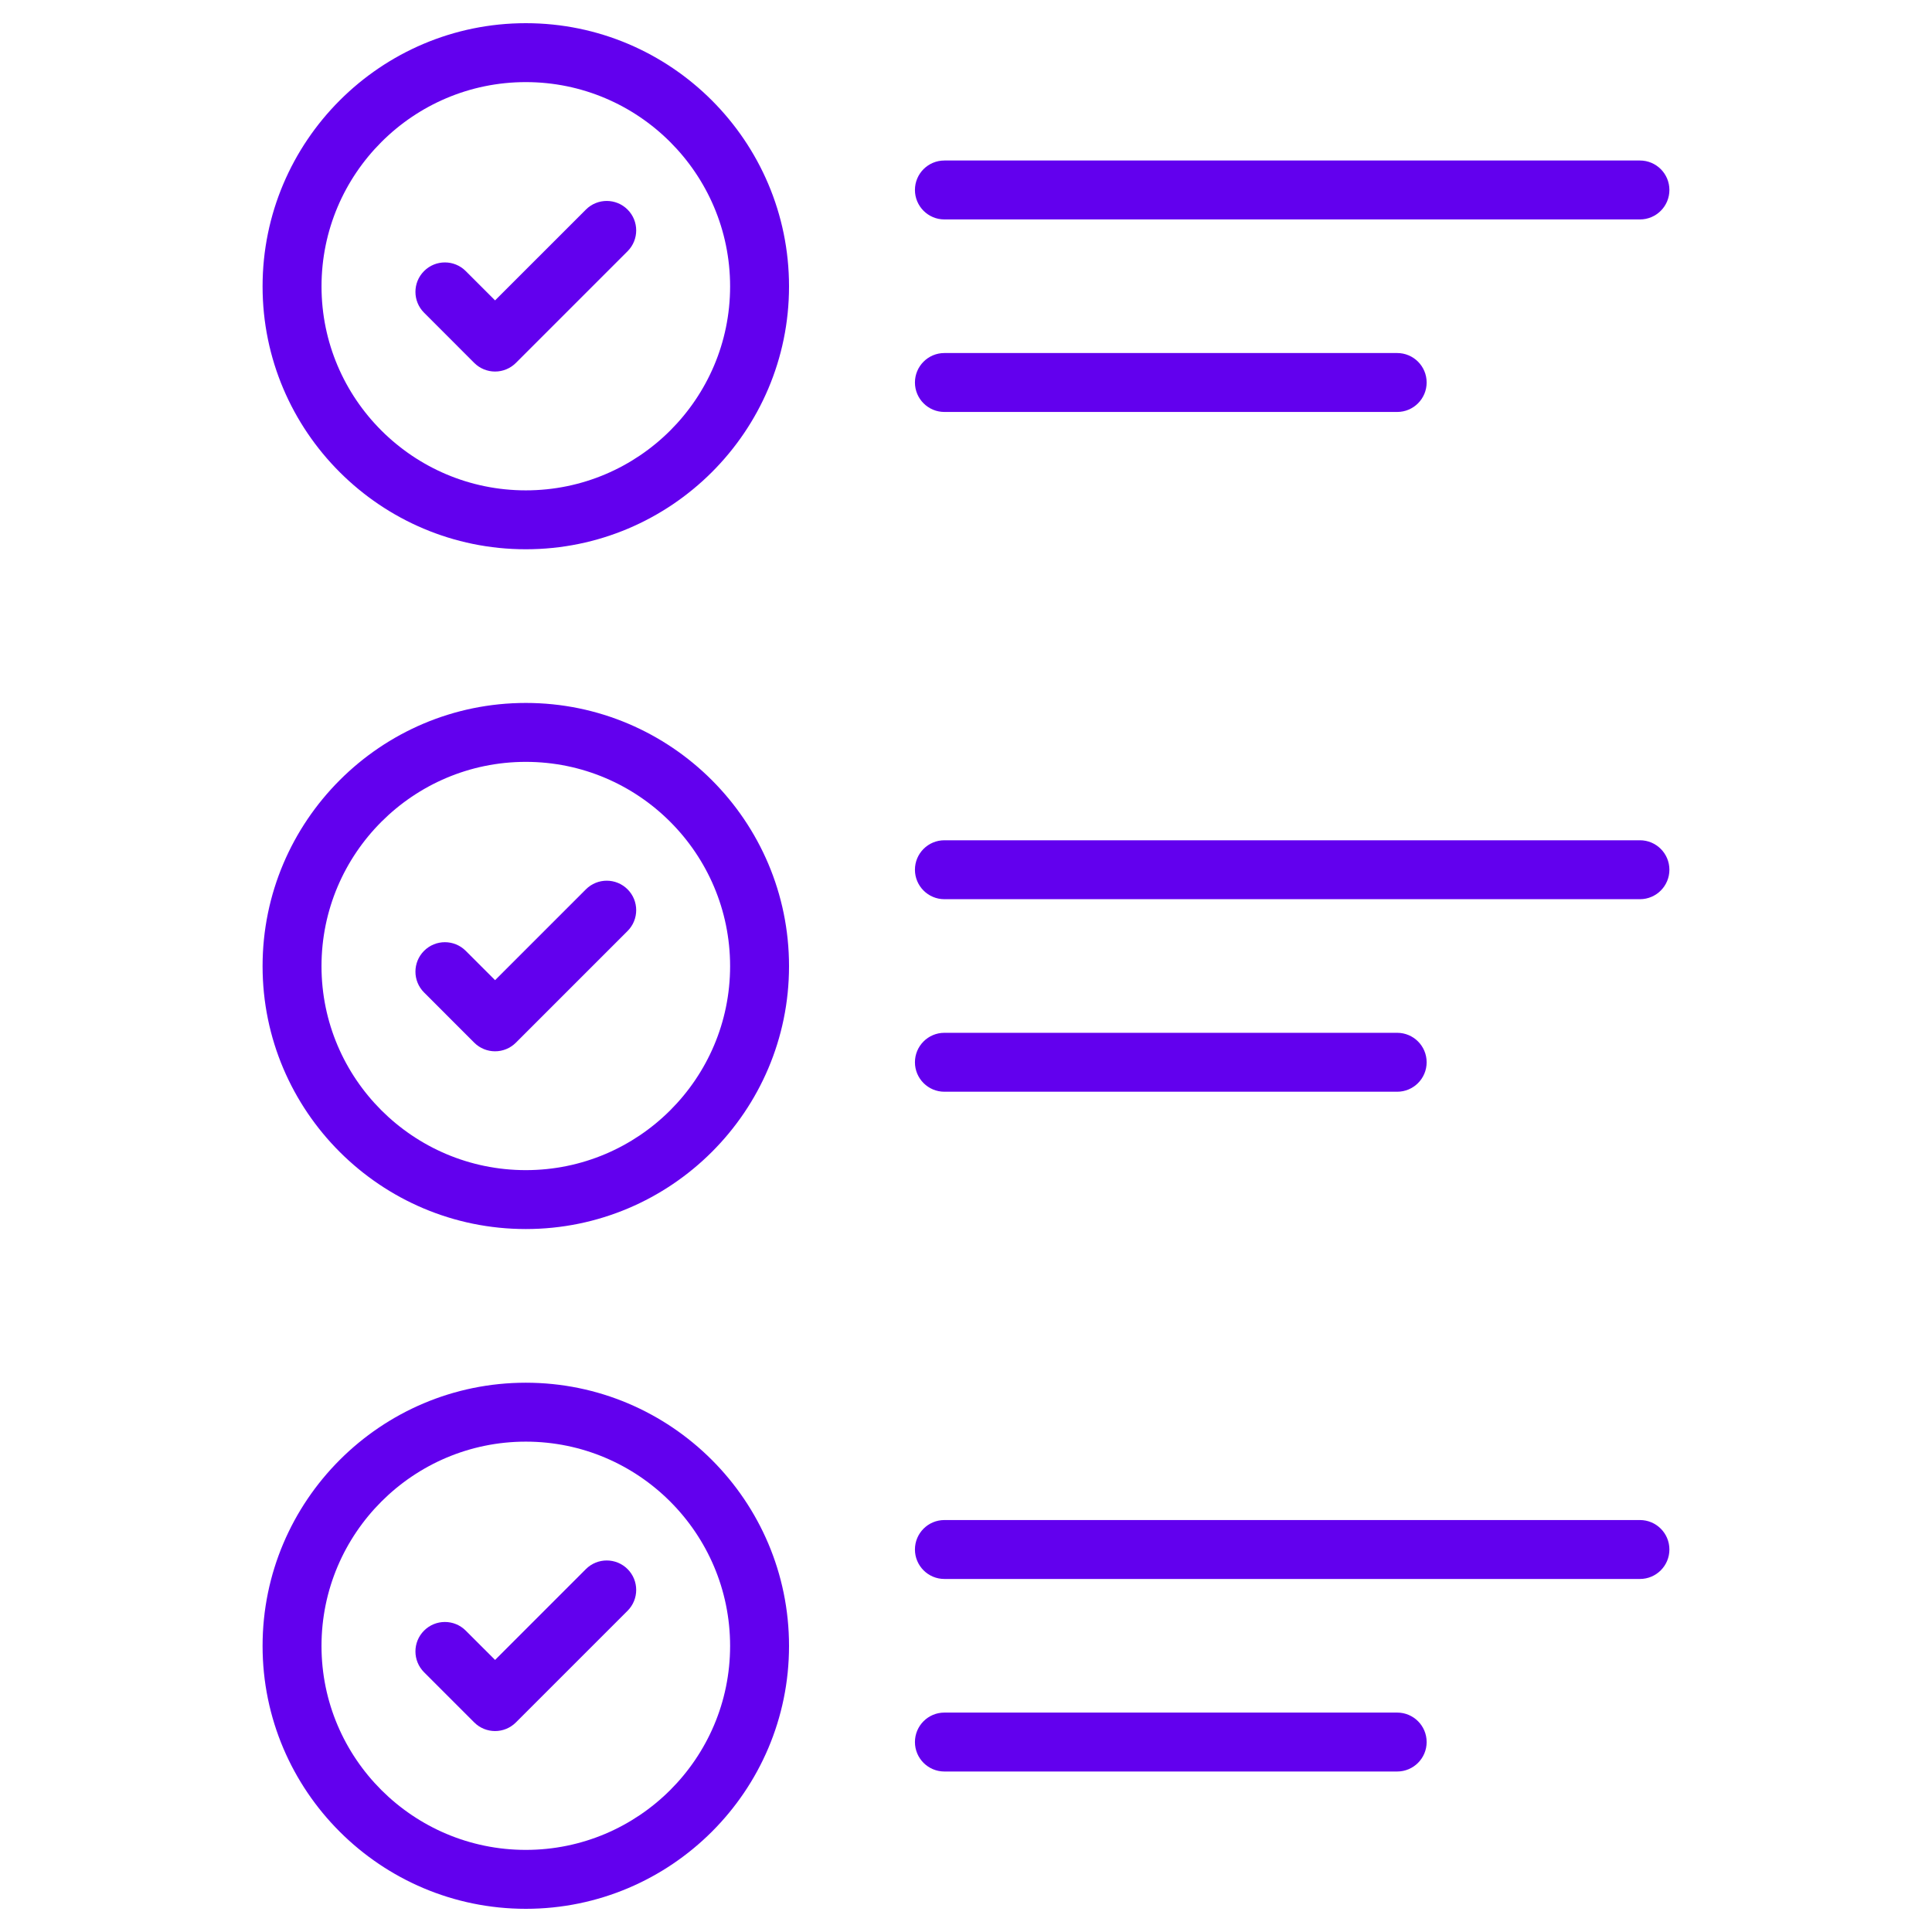 <svg width="100" height="100" viewBox="0 0 100 100" fill="none" xmlns="http://www.w3.org/2000/svg">
<path d="M27.216 28.43C34.728 28.43 40.84 22.327 40.84 14.825C40.84 7.312 34.728 1.2 27.216 1.2C19.703 1.2 13.591 7.312 13.591 14.825C13.591 22.327 19.703 28.43 27.216 28.43ZM27.216 4.25C33.046 4.25 37.79 8.994 37.79 14.825C37.79 20.645 33.046 25.381 27.216 25.381C21.385 25.381 16.642 20.645 16.642 14.825C16.641 8.994 21.385 4.25 27.216 4.25Z" fill="#6200EE"/>
<path d="M24.546 18.784C24.832 19.07 25.22 19.231 25.625 19.231C26.029 19.231 26.417 19.07 26.703 18.784L32.483 13.004C33.078 12.408 33.078 11.443 32.483 10.848C31.887 10.252 30.922 10.252 30.326 10.848L25.625 15.548L24.106 14.03C23.51 13.434 22.545 13.434 21.95 14.03C21.354 14.625 21.354 15.591 21.95 16.186L24.546 18.784Z" fill="#6200EE"/>
<path d="M48.882 11.358H84.883C85.725 11.358 86.408 10.675 86.408 9.833C86.408 8.99 85.725 8.308 84.883 8.308H48.882C48.04 8.308 47.357 8.99 47.357 9.833C47.357 10.675 48.04 11.358 48.882 11.358Z" fill="#6200EE"/>
<path d="M48.882 21.323H72.318C73.16 21.323 73.843 20.64 73.843 19.798C73.843 18.956 73.16 18.273 72.318 18.273H48.882C48.04 18.273 47.357 18.956 47.357 19.798C47.357 20.64 48.04 21.323 48.882 21.323Z" fill="#6200EE"/>
<path d="M27.216 63.615C34.728 63.615 40.84 57.512 40.84 50.009C40.84 42.496 34.728 36.384 27.216 36.384C19.703 36.384 13.591 42.496 13.591 50.009C13.591 57.512 19.703 63.615 27.216 63.615ZM27.216 39.434C33.046 39.434 37.79 44.178 37.79 50.009C37.79 55.83 33.046 60.566 27.216 60.566C21.385 60.566 16.641 55.83 16.641 50.009C16.641 44.178 21.385 39.434 27.216 39.434Z" fill="#6200EE"/>
<path d="M24.546 53.968C24.844 54.266 25.235 54.415 25.625 54.415C26.015 54.415 26.405 54.266 26.703 53.968L32.483 48.188C33.078 47.593 33.078 46.627 32.483 46.032C31.887 45.436 30.922 45.436 30.326 46.032L25.625 50.733L24.106 49.215C23.51 48.619 22.545 48.619 21.95 49.215C21.354 49.811 21.354 50.776 21.95 51.371L24.546 53.968Z" fill="#6200EE"/>
<path d="M48.882 46.542H84.883C85.725 46.542 86.408 45.859 86.408 45.017C86.408 44.175 85.725 43.492 84.883 43.492H48.882C48.04 43.492 47.357 44.175 47.357 45.017C47.357 45.859 48.04 46.542 48.882 46.542Z" fill="#6200EE"/>
<path d="M48.882 56.508H72.318C73.16 56.508 73.843 55.825 73.843 54.983C73.843 54.141 73.16 53.458 72.318 53.458H48.882C48.04 53.458 47.357 54.141 47.357 54.983C47.357 55.825 48.04 56.508 48.882 56.508Z" fill="#6200EE"/>
<path d="M27.216 98.8C34.728 98.8 40.84 92.696 40.84 85.194C40.84 77.681 34.728 71.569 27.216 71.569C19.703 71.569 13.591 77.681 13.591 85.194C13.591 92.696 19.703 98.8 27.216 98.8ZM27.216 74.619C33.046 74.619 37.79 79.363 37.79 85.194C37.79 91.014 33.046 95.75 27.216 95.75C21.385 95.75 16.641 91.014 16.641 85.194C16.641 79.364 21.385 74.619 27.216 74.619Z" fill="#6200EE"/>
<path d="M24.546 89.152C24.844 89.45 25.235 89.599 25.625 89.599C26.015 89.599 26.405 89.45 26.703 89.152L32.483 83.373C33.078 82.777 33.078 81.812 32.483 81.216C31.887 80.621 30.922 80.621 30.326 81.216L25.625 85.918L24.106 84.4C23.51 83.804 22.545 83.804 21.95 84.4C21.354 84.995 21.354 85.96 21.95 86.556L24.546 89.152Z" fill="#6200EE"/>
<path d="M48.882 81.727H84.883C85.725 81.727 86.408 81.044 86.408 80.202C86.408 79.36 85.725 78.677 84.883 78.677H48.882C48.04 78.677 47.357 79.36 47.357 80.202C47.357 81.044 48.04 81.727 48.882 81.727Z" fill="#6200EE"/>
<path d="M48.882 91.693H72.318C73.16 91.693 73.843 91.01 73.843 90.168C73.843 89.325 73.16 88.643 72.318 88.643H48.882C48.04 88.643 47.357 89.325 47.357 90.168C47.357 91.01 48.04 91.693 48.882 91.693Z" fill="#6200EE"/>
</svg>
